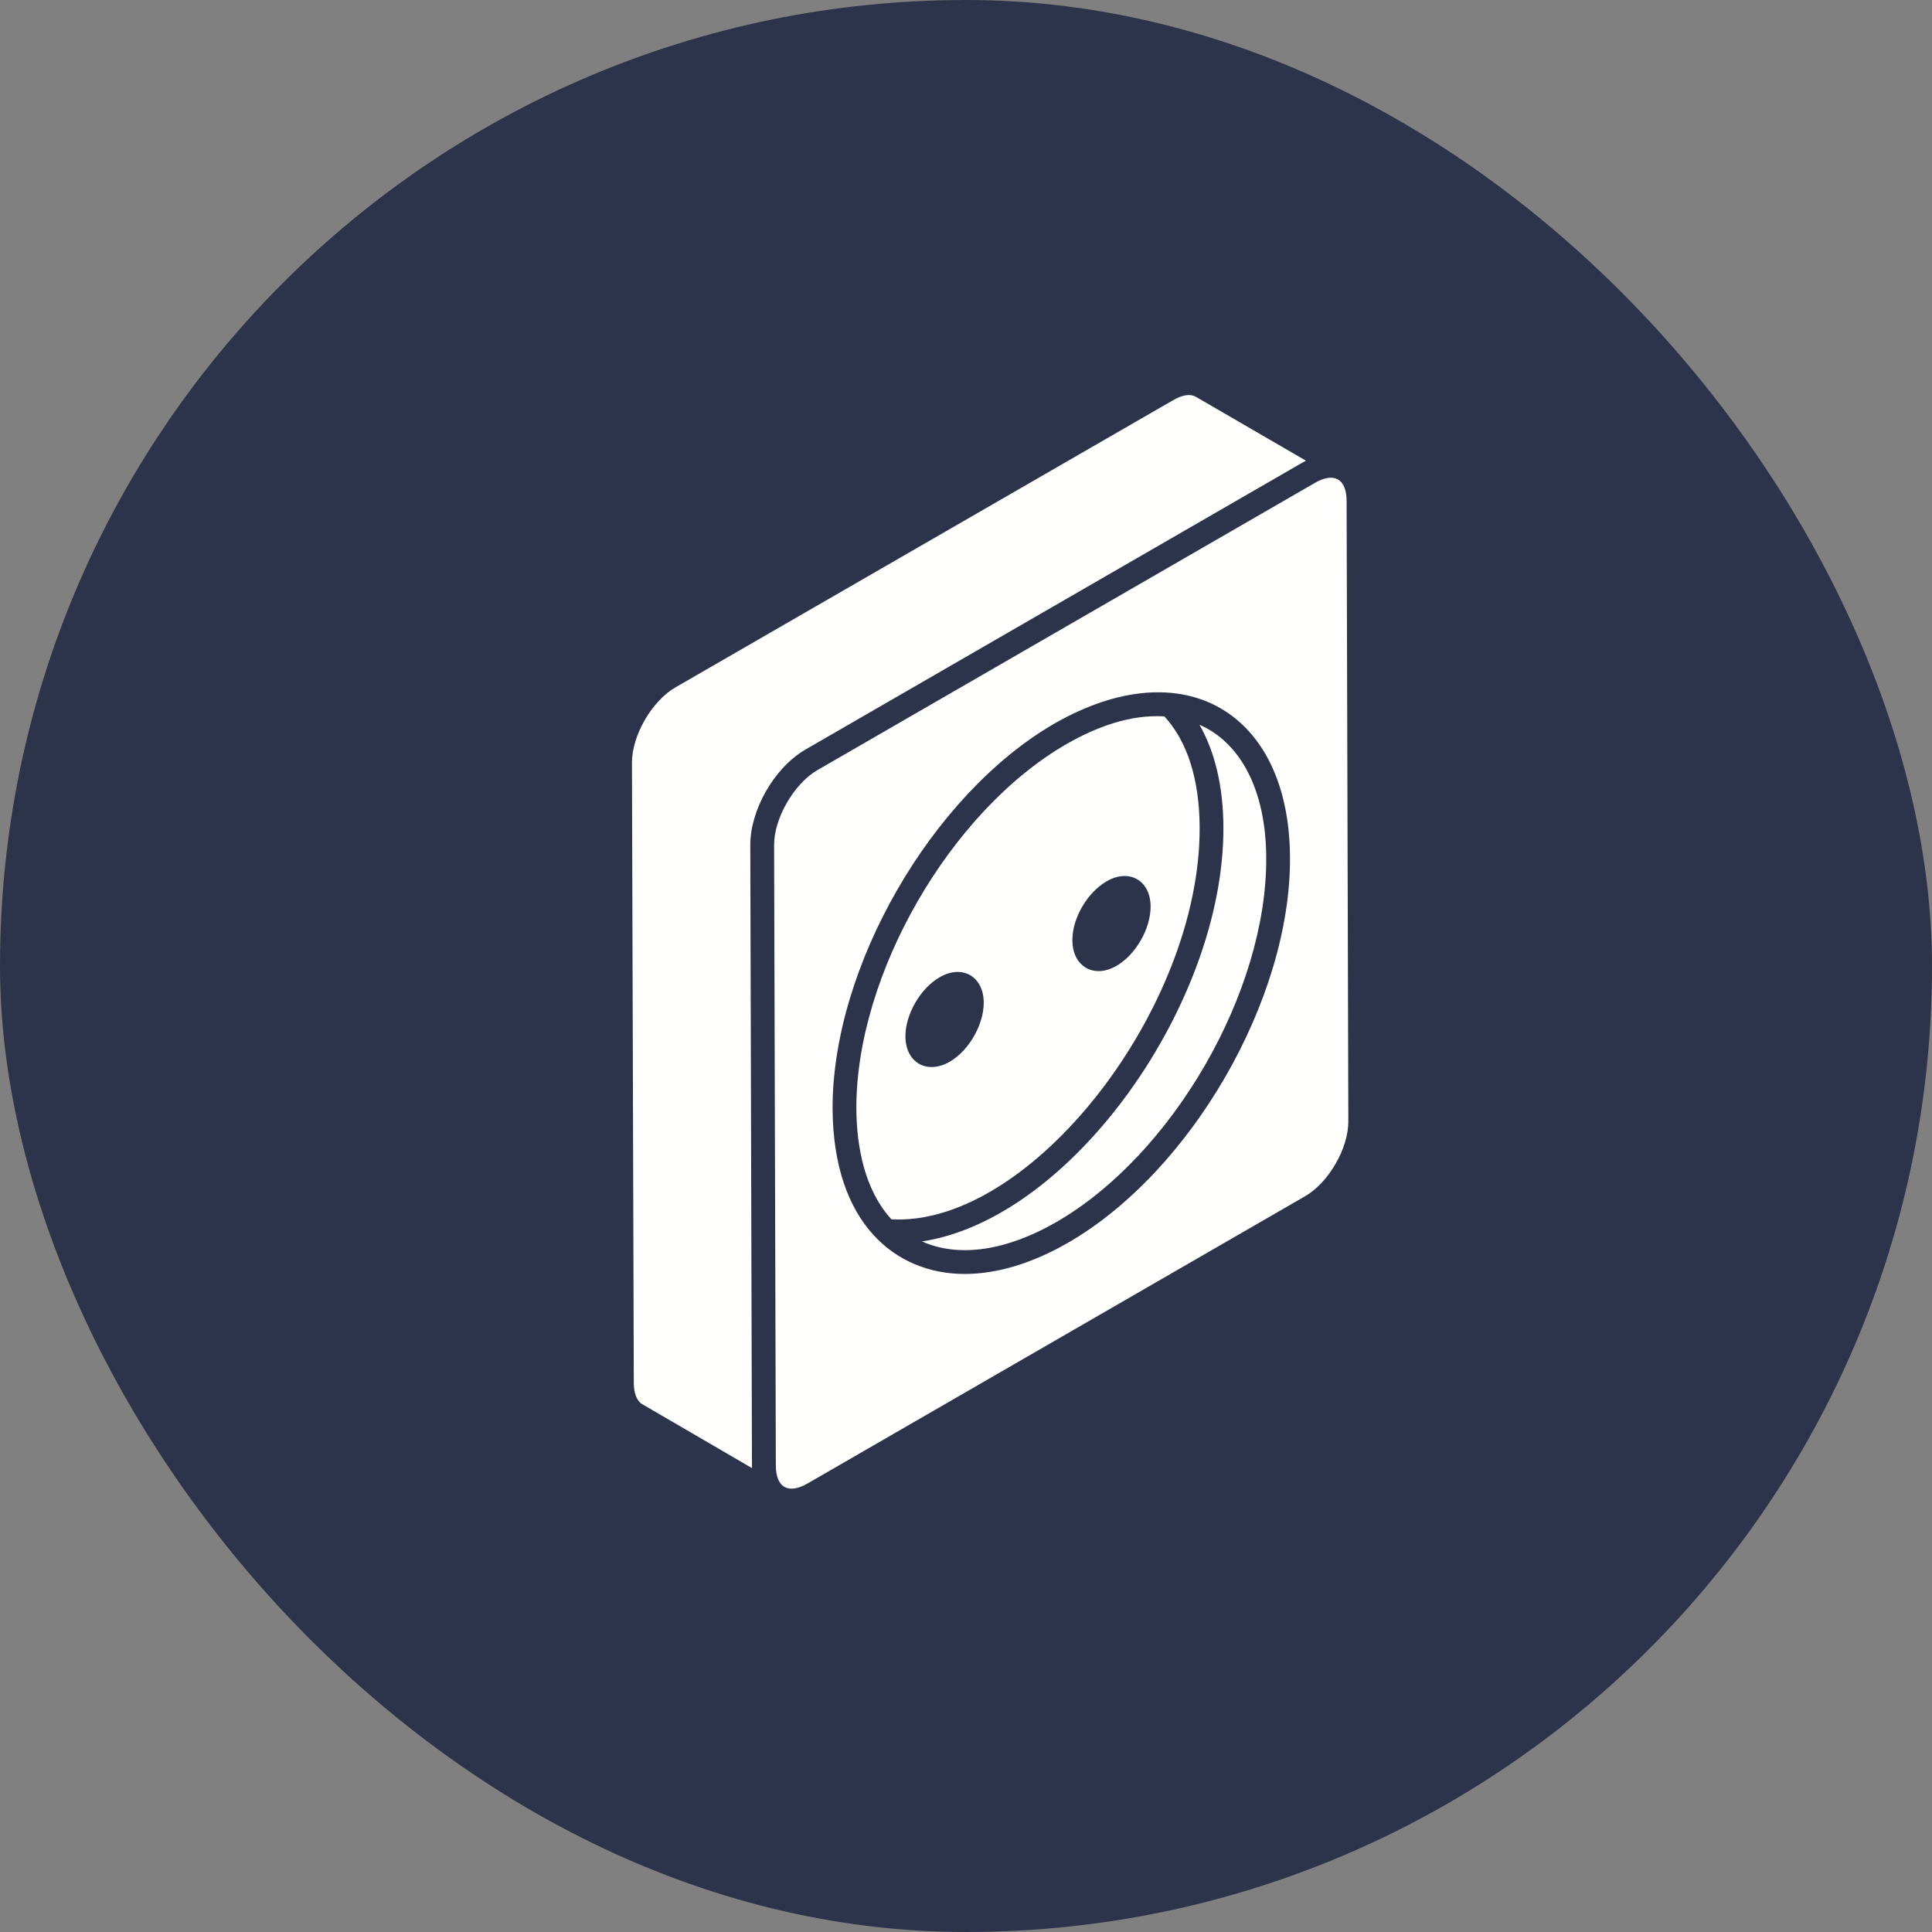<svg width="40" height="40" viewBox="0 0 40 40" fill="none" xmlns="http://www.w3.org/2000/svg">
<rect x="0" y="0" width="40" height="40" fill="#808080" stroke="none"/>
<rect width="40" height="40" rx="20" fill="#2D334A"/>
<path d="M15.534 17.498C15.532 16.779 16.02 15.9 16.677 15.518C19.067 14.138 24.611 10.937 26.977 9.571C26.977 9.571 26.978 9.571 26.978 9.571L26.979 9.57C26.999 9.559 27.019 9.548 27.038 9.538L24.762 8.217C24.645 8.148 24.476 8.174 24.284 8.288C22.688 9.209 25.678 7.483 13.985 14.231C13.496 14.513 13.084 15.226 13.084 15.789L13.122 28.63C13.122 28.846 13.186 29.007 13.297 29.072L15.57 30.396C15.569 30.38 15.569 30.363 15.569 30.346C15.565 29.024 15.581 35.119 15.534 17.498V17.498Z" fill="#FFFFFE"/>
<path d="M24.834 15.005C25.154 15.567 25.326 16.285 25.329 17.125C25.349 20.764 22.193 25.232 19.09 25.702C19.094 25.704 19.097 25.706 19.101 25.708C19.856 26.04 20.835 25.897 21.865 25.305C24.278 23.914 26.23 20.531 26.216 17.762C26.216 17.762 26.216 17.762 26.216 17.762C26.212 16.383 25.699 15.383 24.834 15.005V15.005Z" fill="#FFFFFE"/>
<path d="M24.837 17.127C24.837 17.127 24.837 17.127 24.837 17.127C24.833 16.135 24.581 15.345 24.107 14.832C23.392 14.789 22.699 15.052 22.08 15.405C19.672 16.795 17.72 20.181 17.73 22.953C17.734 23.752 17.906 24.633 18.439 25.225C18.445 25.232 18.452 25.238 18.458 25.245C21.339 25.399 24.857 20.878 24.837 17.127V17.127ZM22.91 18.248C23.363 17.979 23.822 18.215 23.822 18.77C23.822 19.23 23.514 19.765 23.119 19.995C22.64 20.273 22.203 20.001 22.203 19.469C22.198 19.012 22.511 18.478 22.91 18.248ZM19.663 21.982C19.193 22.253 18.747 22.001 18.746 21.457C18.744 21.001 19.056 20.463 19.454 20.233C19.924 19.961 20.365 20.216 20.367 20.757C20.368 21.216 20.059 21.754 19.663 21.982V21.982Z" fill="#FFFFFE"/>
<path d="M27.88 10.37C27.879 9.907 27.614 9.773 27.226 9.996C27.226 9.997 27.225 9.997 27.225 9.997C26.836 10.221 18.125 15.251 16.926 15.943C16.435 16.226 16.023 16.951 16.027 17.495C16.074 34.38 16.059 28.973 16.063 30.342C16.064 30.811 16.333 30.938 16.723 30.712L27.02 24.767C27.508 24.486 27.918 23.775 27.916 23.215L27.88 10.37ZM22.11 25.731C21.367 26.159 20.637 26.376 19.973 26.376C18.539 26.376 17.25 25.328 17.238 22.955C17.228 20.026 19.29 16.448 21.835 14.978C24.525 13.442 26.699 14.761 26.708 17.76C26.723 20.686 24.66 24.262 22.11 25.731V25.731Z" fill="#FFFFFE"/>
</svg>
